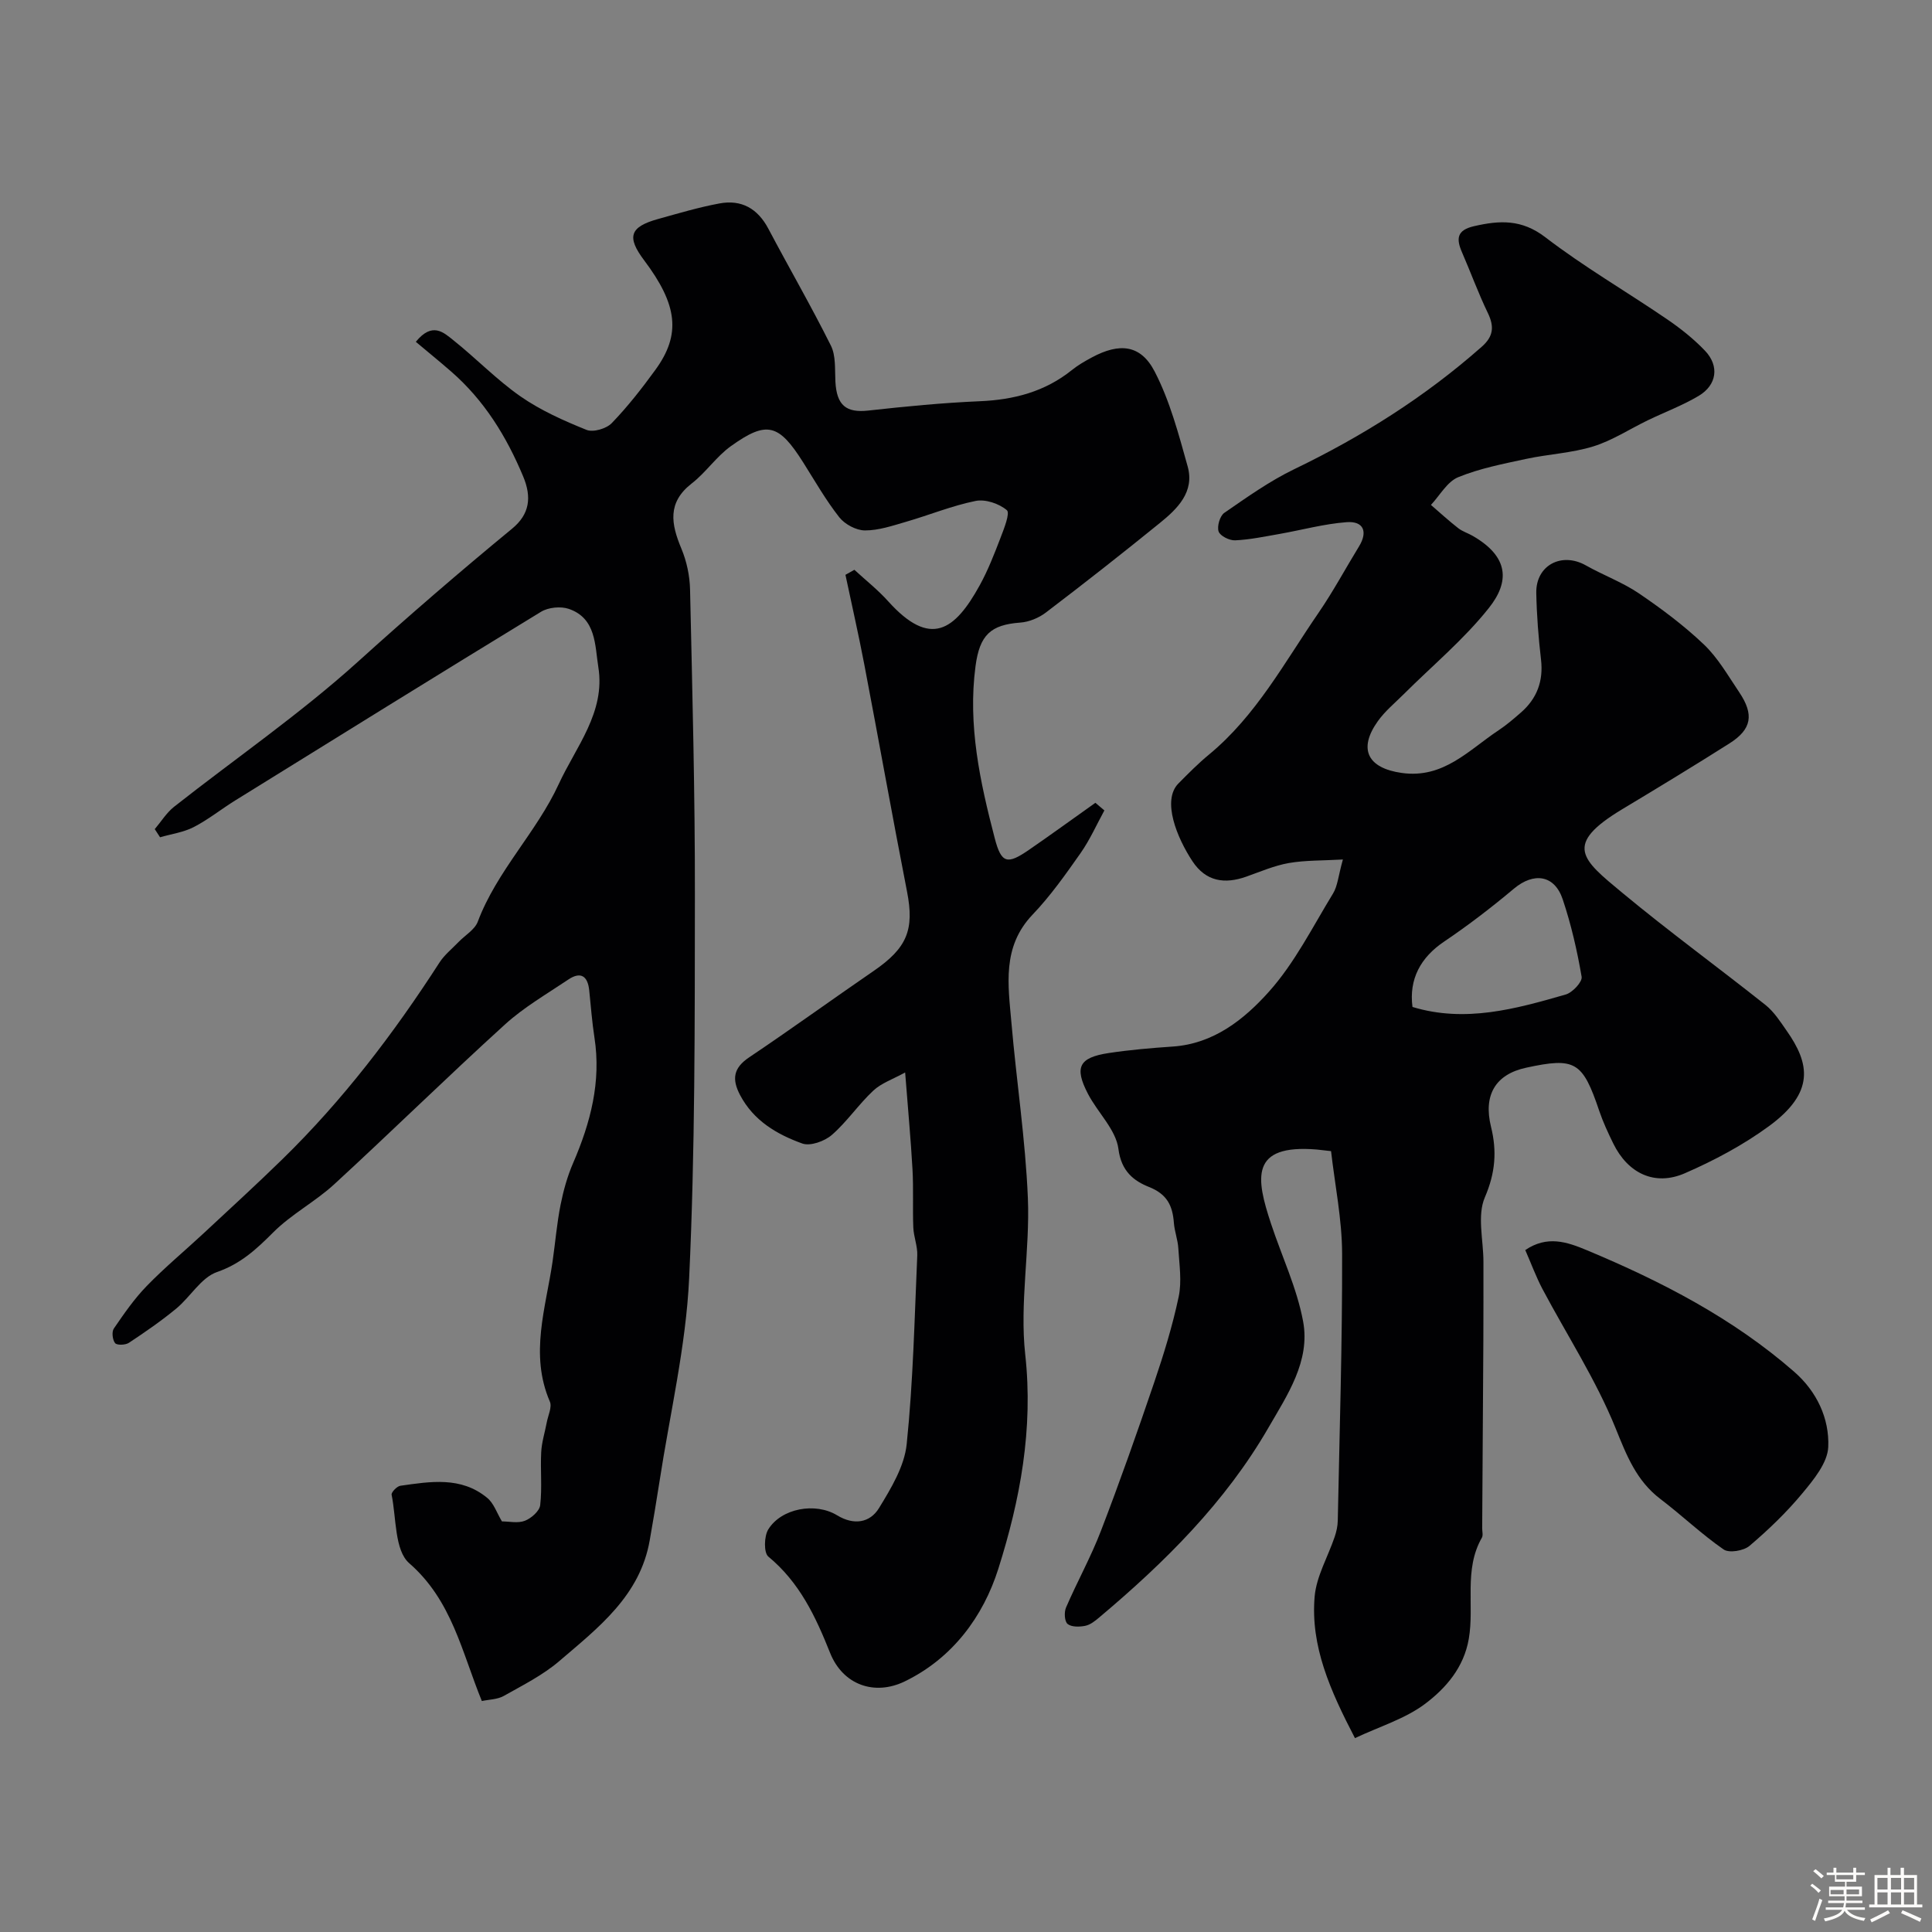 <svg enable-background="new 0 0 400 400" viewBox="0 0 400 400" xmlns="http://www.w3.org/2000/svg"><rect x="0" y="0" width="400" height="400" fill="#808080" stroke="none"/><path d="m374.8 390.4.4-.4c.7.5 1.3 1 1.8 1.4l-.5.5c-.5-.6-1.1-1.1-1.7-1.5zm1 7.3-.6-.3c.5-1.4 1.1-2.8 1.5-4.3.2.1.4.2.6.3-.5 1.3-1 2.8-1.5 4.3zm-.4-10.3.5-.4c.4.3 1 .8 1.7 1.4l-.5.5c-.5-.5-1.1-1-1.7-1.5zm2.5.3h1.7v-1h.6v1h3.5v-1h.6v1h1.8v.5h-1.8v1.4h-2v1h3.2v2h-3.2v.9h3.3v.5h-3.4c0 .3-.1.6-.1.9h4v.5h-3.7c.7.9 1.9 1.5 3.8 1.7-.1.2-.2.4-.3.6-2.1-.4-3.5-1.1-4-2.1-.4 1-1.8 1.7-4 2.2-.1-.2-.2-.4-.3-.6 2.1-.4 3.4-1 3.8-1.8h-3.4v-.5h3.6c.1-.3.1-.6.2-.9h-3.3v-.5h3.4c0-.3 0-.6 0-.9h-3.2v-2h3.3v-1h-2.1v-1.4h-1.7v-.5zm1.1 3.5v1h2.7c0-.3 0-.4 0-.4 0-.1 0-.2 0-.2 0-.1 0-.2 0-.3h-2.7zm1.2-3v.9h3.5v-.9zm4.7 3h-2.6v.6.4h2.6z" fill="#fcfbfa"/><path d="m393.6 386.7h.6v1.5h2.7v6.1h1.1v.6h-11v-.6h1.1v-6.1h2.7v-1.5h.6v1.5h2.1v-1.5zm-2.7 8.8.4.6c-1.2.6-2.5 1.3-3.8 1.9-.1-.2-.2-.4-.3-.6 1.2-.6 2.5-1.2 3.7-1.9zm-2.2-6.7v2.4h2.1v-2.4zm0 3v2.5h2.1v-2.5zm2.8-3v2.4h2.1v-2.4zm0 3v2.5h2.1v-2.5zm6 6.1c-1.4-.7-2.7-1.3-3.9-1.8l.3-.6c1.5.6 2.7 1.2 3.9 1.7zm-1.2-9.1h-2.1v2.4h2.1zm-2.1 3v2.5h2.1v-2.5z" fill="#fcfbfa"/><g fill="#010103"><path d="m103.92 314.99c1.48 0 3.31.43 4.75-.13 1.32-.51 3.03-2.01 3.17-3.23.42-3.62.02-7.32.21-10.98.11-2.08.77-4.13 1.16-6.2.27-1.43 1.12-3.14.63-4.27-4.23-9.81-.83-19.39.57-29.04.56-3.88.88-7.81 1.64-11.65.59-2.96 1.41-5.94 2.61-8.7 3.6-8.33 5.84-16.83 4.41-26-.5-3.23-.74-6.51-1.08-9.77-.31-2.95-1.76-3.94-4.32-2.22-4.46 3-9.2 5.73-13.14 9.32-11.94 10.85-23.46 22.16-35.34 33.08-3.93 3.61-8.84 6.17-12.6 9.93-3.49 3.49-6.73 6.52-11.66 8.23-3.28 1.14-5.5 5.13-8.43 7.56-3.11 2.57-6.45 4.87-9.82 7.1-.71.47-2.47.53-2.85.06-.54-.68-.73-2.34-.26-3.02 2.1-3.07 4.24-6.17 6.82-8.82 3.73-3.84 7.87-7.27 11.79-10.92 5.45-5.08 10.96-10.11 16.29-15.32 12.52-12.22 23.06-26.04 32.52-40.72 1.03-1.6 2.62-2.86 3.96-4.26 1.35-1.4 3.35-2.54 3.97-4.2 3.95-10.51 12.16-18.49 16.76-28.48 3.55-7.71 9.7-14.88 8.2-24.2-.72-4.5-.42-10.13-6.12-12.08-1.68-.57-4.23-.32-5.74.6-21.16 12.9-42.21 25.98-63.28 39.04-2.91 1.8-5.61 3.98-8.63 5.54-2.12 1.09-4.64 1.43-6.97 2.11-.37-.56-.73-1.13-1.1-1.69 1.32-1.55 2.42-3.37 3.98-4.61 12.72-10.02 26.15-19.26 38.13-30.09 10.42-9.42 21.03-18.58 31.87-27.5 3.66-3.01 4.09-6.52 2.3-10.81-3.46-8.29-8.05-15.74-14.87-21.69-2.37-2.07-4.81-4.05-7.36-6.19 3.42-4.21 5.78-1.91 7.7-.39 4.76 3.78 9.02 8.24 13.99 11.7 4.16 2.89 8.93 5.02 13.65 6.92 1.39.56 4.13-.25 5.24-1.41 3.29-3.41 6.24-7.19 9.03-11.03 5.32-7.32 4.61-13.43-2.34-22.67-3.64-4.83-2.98-6.91 2.83-8.53 4.23-1.18 8.46-2.44 12.77-3.24 4.56-.85 7.92 1.06 10.13 5.25 4.27 8.08 8.86 16.01 12.94 24.19 1.05 2.11.8 4.92.93 7.43.26 4.95 2.23 6.52 6.83 6.01 7.66-.85 15.36-1.6 23.06-1.93 7.07-.3 13.49-1.97 19.08-6.46 1.26-1.02 2.7-1.84 4.13-2.61 5.71-3.07 10.1-2.68 13 2.92 3.16 6.1 4.96 12.96 6.83 19.64 1.48 5.29-2.12 8.78-5.78 11.74-7.75 6.29-15.61 12.46-23.56 18.51-1.47 1.12-3.48 1.96-5.31 2.09-6.13.45-8.41 2.55-9.27 9.03-1.62 12.21.94 23.97 3.98 35.62 1.37 5.26 2.6 5.49 7.09 2.4 4.63-3.19 9.17-6.49 13.75-9.74.62.53 1.24 1.05 1.86 1.58-1.62 2.96-3 6.09-4.93 8.84-3.1 4.41-6.24 8.87-9.95 12.75-6.36 6.67-5.04 14.59-4.36 22.41 1.04 12.1 2.9 24.15 3.4 36.26.44 10.77-1.72 21.73-.55 32.36 1.71 15.46-1.06 30.16-5.58 44.43-3.12 9.84-9.48 18.49-19.37 23.28-6.21 3.01-12.78.77-15.45-5.91-3.02-7.58-6.33-14.6-12.79-19.94-.96-.8-.88-4.21-.01-5.62 2.71-4.39 9.76-5.66 14.26-2.92 3.43 2.09 6.78 1.59 8.67-1.5 2.5-4.09 5.26-8.65 5.73-13.23 1.34-12.96 1.62-26.04 2.19-39.08.08-1.91-.74-3.84-.82-5.78-.16-4.02.06-8.06-.17-12.07-.35-6.24-.94-12.48-1.52-20.03-2.51 1.39-4.91 2.19-6.6 3.77-3.05 2.85-5.44 6.44-8.58 9.17-1.5 1.3-4.46 2.37-6.12 1.77-5.25-1.89-10.07-4.71-12.87-10.02-1.74-3.31-1.41-5.62 1.89-7.83 8.67-5.82 17.14-11.96 25.75-17.87 6.96-4.77 8.46-8.56 6.92-16.44-3.06-15.67-5.86-31.4-8.86-47.09-1.18-6.18-2.59-12.33-3.89-18.49.62-.35 1.23-.7 1.85-1.04 2.33 2.15 4.86 4.14 6.97 6.49 8.78 9.77 13.82 6.08 18.98-3.28 1.72-3.13 3.03-6.5 4.31-9.84.73-1.9 2.01-5.12 1.31-5.71-1.6-1.36-4.43-2.32-6.45-1.92-4.91.99-9.61 2.93-14.45 4.33-2.79.81-5.66 1.79-8.49 1.78-1.81-.01-4.16-1.27-5.31-2.73-2.79-3.55-5.04-7.51-7.46-11.34-5.06-8.01-7.53-8.72-14.99-3.37-3 2.15-5.16 5.44-8.09 7.71-5.11 3.97-4.27 8.41-2.15 13.49 1.1 2.63 1.74 5.64 1.8 8.5.47 21.09 1.03 42.19 1 63.29-.03 26.43.05 52.89-1.19 79.28-.66 14.12-4 28.12-6.15 42.16-.62 4.04-1.31 8.06-2.01 12.08-2 11.51-10.68 18.13-18.75 25.04-3.4 2.91-7.54 4.98-11.48 7.2-1.32.74-3.06.73-4.53 1.05-4.18-10.24-6.19-20.82-15.03-28.53-3.05-2.66-2.66-9.31-3.65-14.18-.1-.5 1.1-1.76 1.82-1.86 6.19-.88 12.53-1.95 17.91 2.46 1.41 1.11 2.03 3.12 3.11 4.92z"/><path d="m280.53 359.86c-5.13-9.87-9.22-19.02-8.35-29.29.36-4.21 2.75-8.24 4.15-12.38.36-1.07.62-2.22.64-3.34.37-18.43.95-36.86.9-55.3-.02-7.1-1.49-14.2-2.29-21.22-1.63-.18-2.27-.27-2.92-.33-13.97-1.17-12.61 5.98-9.51 15.35 2.23 6.76 5.37 13.33 6.65 20.26 1.51 8.2-3.3 15.26-7.18 21.97-8.93 15.46-21.46 27.88-35.03 39.29-.86.73-1.86 1.53-2.91 1.74-1.19.24-2.85.27-3.65-.39-.64-.53-.74-2.43-.32-3.4 2.31-5.36 5.17-10.49 7.25-15.93 3.89-10.12 7.5-20.36 10.99-30.63 1.98-5.83 3.81-11.76 5.08-17.77.68-3.2.13-6.69-.07-10.03-.1-1.77-.79-3.51-.92-5.28-.27-3.54-1.38-5.93-5.15-7.43-3.12-1.24-5.74-3.23-6.33-7.86-.51-4.01-4.3-7.54-6.32-11.44-2.86-5.51-1.83-7.5 4.31-8.43 4.38-.66 8.8-1.04 13.22-1.34 8.5-.56 14.83-5.64 19.94-11.35 5.34-5.96 9.05-13.42 13.28-20.34.96-1.57 1.09-3.64 2.04-7.04-4.2.24-7.75.14-11.18.73-3.01.53-5.91 1.79-8.82 2.82-4.49 1.59-8.36 1.02-11.14-3.18-3.2-4.84-6.39-12.59-2.91-16.11 2.05-2.07 4.11-4.16 6.36-6.01 9.76-8.07 15.64-19.13 22.64-29.31 3.04-4.43 5.59-9.19 8.4-13.78 1.84-3.01.95-5.26-2.57-5-4.67.35-9.27 1.62-13.91 2.44-3.05.53-6.1 1.18-9.17 1.32-1.17.06-3.11-.9-3.43-1.83-.36-1.07.26-3.22 1.18-3.86 4.69-3.23 9.39-6.59 14.5-9.05 14.06-6.78 27.1-15 38.81-25.35 2.41-2.13 2.61-4.15 1.26-6.96-1.98-4.1-3.54-8.4-5.36-12.59-1.22-2.8-1.08-4.58 2.48-5.4 5.31-1.22 9.87-1.47 14.76 2.28 7.99 6.13 16.78 11.23 25.12 16.92 2.84 1.93 5.59 4.11 7.95 6.58 3.02 3.17 2.47 7.11-1.32 9.36-3.33 1.98-7.01 3.35-10.51 5.04-3.77 1.82-7.37 4.2-11.32 5.42-4.47 1.38-9.28 1.59-13.88 2.58-4.75 1.03-9.61 1.96-14.07 3.79-2.28.94-3.79 3.76-5.64 5.74 1.88 1.62 3.71 3.3 5.66 4.82.89.69 2.04 1.03 3.03 1.61 7.52 4.35 7.59 9.51 3.32 14.89-5.18 6.53-11.74 11.97-17.68 17.9-1.82 1.81-3.86 3.49-5.33 5.56-4.14 5.81-2.07 9.72 4.96 10.71 8.65 1.22 13.88-4.75 20.04-8.83 1.63-1.08 3.13-2.37 4.61-3.66 3.33-2.9 4.7-6.51 4.18-10.98-.53-4.57-.89-9.19-.98-13.79-.11-5.73 5.24-8.55 10.27-5.71 3.61 2.04 7.59 3.49 10.99 5.8 4.72 3.21 9.35 6.67 13.47 10.6 2.9 2.77 4.98 6.44 7.26 9.82 3.16 4.68 2.62 7.72-2.03 10.66-7.3 4.62-14.69 9.11-22.1 13.56-12.37 7.43-8.42 10.4-.03 17.36 9.65 8.01 19.81 15.41 29.64 23.22 1.75 1.4 3.05 3.43 4.36 5.31 4.79 6.81 5.91 12.77-3.67 19.78-5.33 3.9-11.33 7.1-17.4 9.74-6.25 2.72-11.8.02-14.83-6.18-1.07-2.19-2.11-4.42-2.89-6.72-3.45-10.23-4.96-11.16-15.15-8.95-6.34 1.37-8.89 5.66-7.26 12.24 1.24 5.01.91 9.52-1.27 14.58-1.64 3.79-.3 8.87-.3 13.37 0 5.53.01 11.07-.02 16.6-.07 12.86-.16 25.71-.24 38.57 0 .65.22 1.45-.06 1.94-3.79 6.61-1.52 13.99-2.71 20.93-1.02 5.96-4.75 10.23-9.06 13.48-4.15 3.11-9.41 4.68-14.51 7.09zm11.91-151.38c10.92 3.32 21.36.41 31.73-2.58 1.4-.4 3.47-2.62 3.29-3.67-.93-5.42-2.17-10.83-3.92-16.04-1.7-5.08-6-5.64-10.1-2.2-4.63 3.88-9.44 7.58-14.44 10.95-4.88 3.28-7.32 7.78-6.56 13.54z"/><path d="m315.79 258.81c4.53-3.06 8.57-1.72 12.77.04 15.45 6.46 30.21 14.07 42.92 25.17 4.66 4.07 7.29 9.64 7.04 15.55-.14 3.29-3.01 6.77-5.34 9.58-3.28 3.96-7.04 7.57-10.97 10.91-1.2 1.02-4.22 1.53-5.35.74-4.57-3.16-8.63-7.06-13.07-10.43-5-3.8-7-9-9.31-14.7-4.06-10.02-10.06-19.24-15.16-28.85-1.33-2.55-2.33-5.27-3.53-8.01z"/></g></svg>